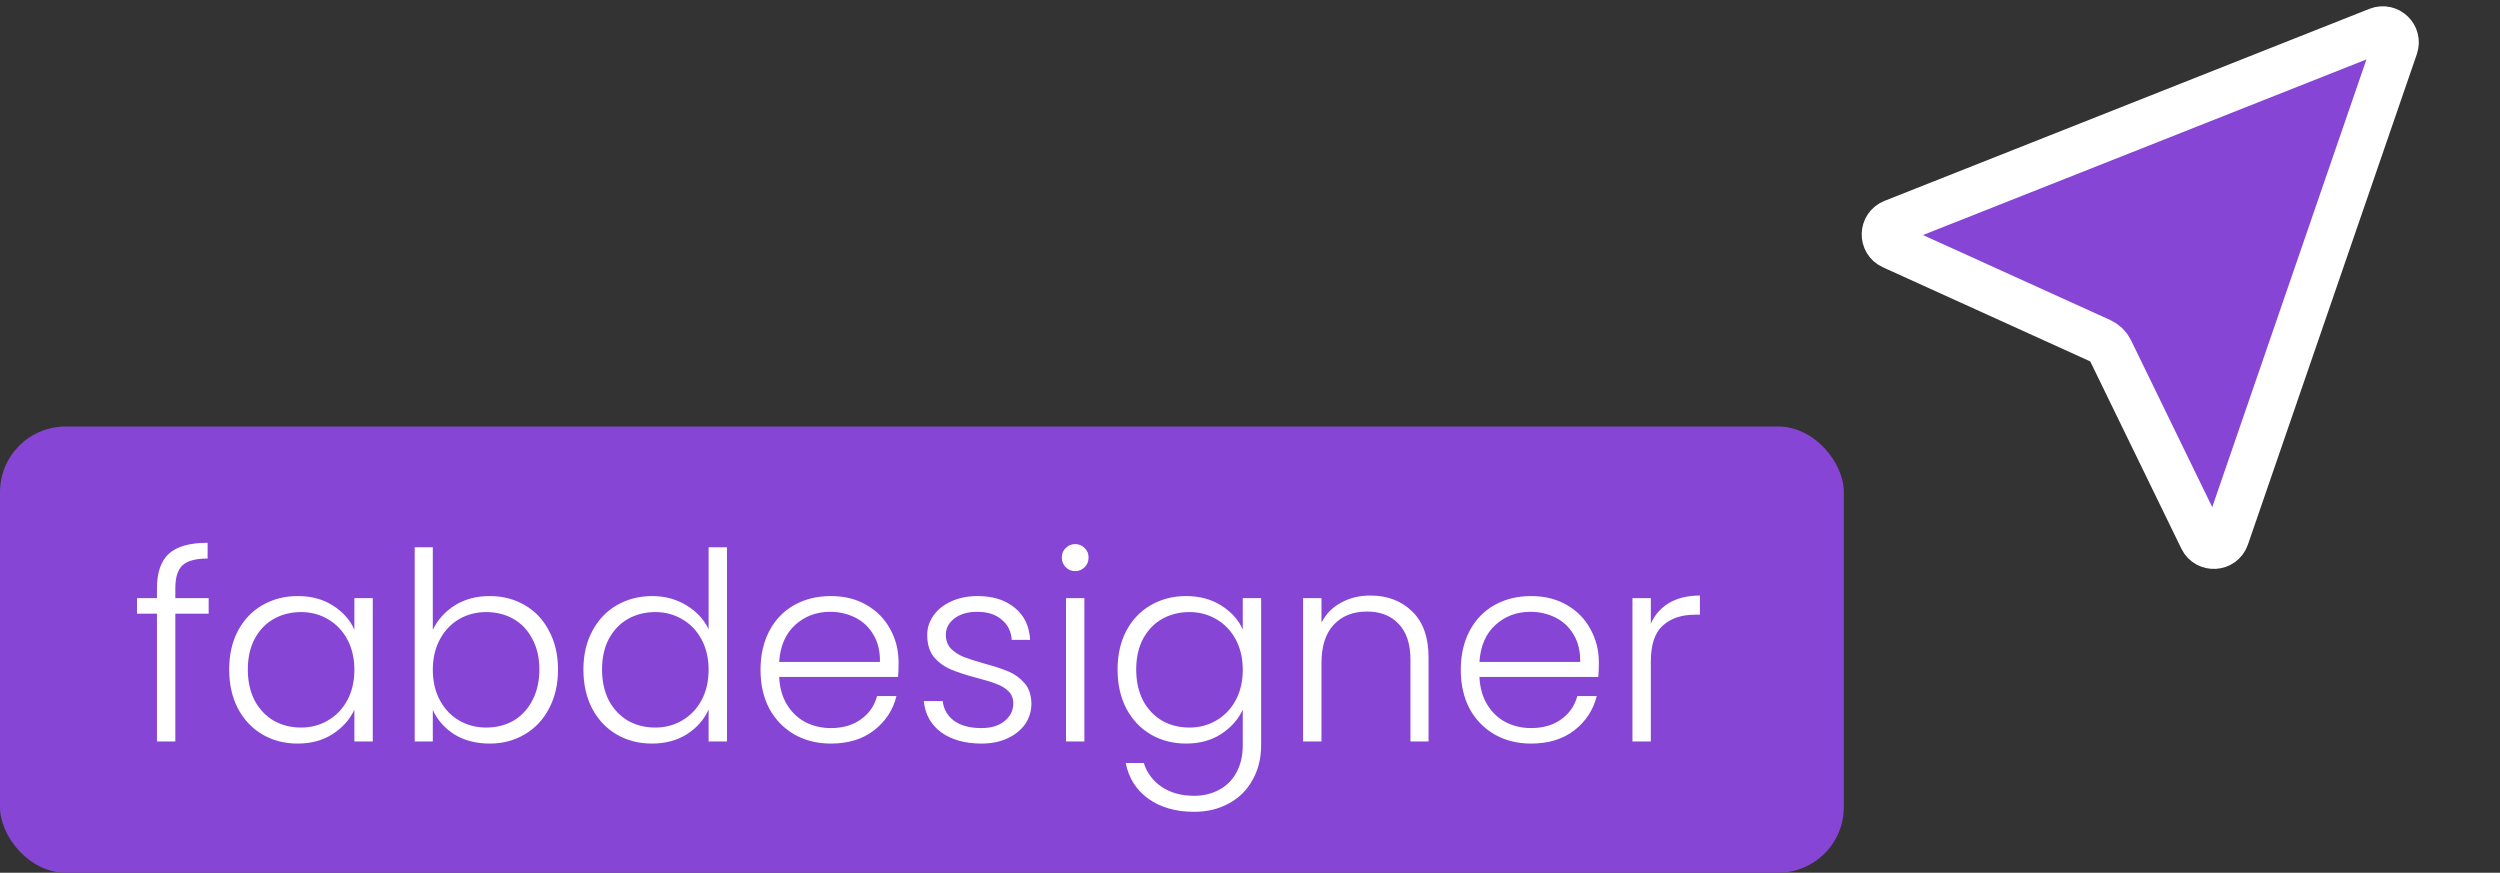 <svg width="381" height="133" viewBox="0 0 381 133" fill="none" xmlns="http://www.w3.org/2000/svg">
<rect x="0" y="0" width="381" height="133" fill="#333333" stroke="none"/>
<path d="M362.39 4.601L288.488 33.866C286.847 34.516 286.791 36.817 288.398 37.547L320.161 51.963C320.798 52.252 321.313 52.754 321.619 53.382L335.585 82.078C336.365 83.681 338.694 83.54 339.274 81.855L365.017 7.112C365.574 5.496 363.978 3.972 362.39 4.601Z" fill="#8745D5" stroke="white" stroke-width="7"/>
<rect y="65" width="281" height="68" rx="10" fill="#8745D5"/>
<path d="M31.8 93.52H26.72V113H23.92V93.52H20.88V91.16H23.92V89.64C23.92 87.267 24.52 85.52 25.72 84.4C26.947 83.28 28.92 82.72 31.64 82.72V85.12C29.827 85.12 28.547 85.467 27.8 86.16C27.08 86.853 26.72 88.013 26.72 89.64V91.16H31.8V93.52ZM34.928 102.04C34.928 99.8 35.368 97.84 36.248 96.16C37.154 94.453 38.395 93.147 39.968 92.24C41.568 91.307 43.368 90.84 45.368 90.84C47.448 90.84 49.234 91.32 50.728 92.28C52.248 93.24 53.341 94.467 54.008 95.96V91.16H56.808V113H54.008V108.16C53.315 109.653 52.208 110.893 50.688 111.88C49.194 112.84 47.408 113.32 45.328 113.32C43.355 113.32 41.568 112.853 39.968 111.92C38.395 110.987 37.154 109.667 36.248 107.96C35.368 106.253 34.928 104.28 34.928 102.04ZM54.008 102.08C54.008 100.32 53.648 98.773 52.928 97.44C52.208 96.107 51.221 95.08 49.968 94.36C48.741 93.64 47.381 93.28 45.888 93.28C44.341 93.28 42.955 93.627 41.728 94.32C40.501 95.013 39.528 96.027 38.808 97.36C38.114 98.667 37.768 100.227 37.768 102.04C37.768 103.827 38.114 105.4 38.808 106.76C39.528 108.093 40.501 109.12 41.728 109.84C42.955 110.533 44.341 110.88 45.888 110.88C47.381 110.88 48.741 110.52 49.968 109.8C51.221 109.08 52.208 108.053 52.928 106.72C53.648 105.387 54.008 103.84 54.008 102.08ZM65.96 96C66.68 94.48 67.787 93.24 69.28 92.28C70.8 91.32 72.587 90.84 74.64 90.84C76.64 90.84 78.427 91.307 80 92.24C81.573 93.147 82.8 94.453 83.68 96.16C84.587 97.84 85.04 99.8 85.04 102.04C85.04 104.28 84.587 106.253 83.68 107.96C82.8 109.667 81.56 110.987 79.96 111.92C78.387 112.853 76.613 113.32 74.64 113.32C72.56 113.32 70.76 112.853 69.24 111.92C67.747 110.96 66.653 109.72 65.96 108.2V113H63.2V83.4H65.96V96ZM82.2 102.04C82.2 100.227 81.84 98.667 81.12 97.36C80.427 96.027 79.467 95.013 78.24 94.32C77.013 93.627 75.627 93.28 74.08 93.28C72.587 93.28 71.213 93.64 69.96 94.36C68.733 95.08 67.76 96.107 67.04 97.44C66.32 98.773 65.96 100.32 65.96 102.08C65.96 103.84 66.32 105.387 67.04 106.72C67.76 108.053 68.733 109.08 69.96 109.8C71.213 110.52 72.587 110.88 74.08 110.88C75.627 110.88 77.013 110.533 78.24 109.84C79.467 109.12 80.427 108.093 81.12 106.76C81.84 105.4 82.2 103.827 82.2 102.04ZM88.912 102.04C88.912 99.8 89.365 97.84 90.272 96.16C91.179 94.453 92.419 93.147 93.992 92.24C95.592 91.307 97.392 90.84 99.392 90.84C101.312 90.84 103.046 91.307 104.592 92.24C106.139 93.173 107.272 94.387 107.992 95.88V83.4H110.792V113H107.992V108.12C107.326 109.64 106.232 110.893 104.712 111.88C103.192 112.84 101.406 113.32 99.352 113.32C97.352 113.32 95.552 112.853 93.952 111.92C92.379 110.987 91.139 109.667 90.232 107.96C89.352 106.253 88.912 104.28 88.912 102.04ZM107.992 102.08C107.992 100.32 107.632 98.773 106.912 97.44C106.192 96.107 105.206 95.08 103.952 94.36C102.726 93.64 101.366 93.28 99.872 93.28C98.326 93.28 96.939 93.627 95.712 94.32C94.486 95.013 93.512 96.027 92.792 97.36C92.099 98.667 91.752 100.227 91.752 102.04C91.752 103.827 92.099 105.4 92.792 106.76C93.512 108.093 94.486 109.12 95.712 109.84C96.939 110.533 98.326 110.88 99.872 110.88C101.366 110.88 102.726 110.52 103.952 109.8C105.206 109.08 106.192 108.053 106.912 106.72C107.632 105.387 107.992 103.84 107.992 102.08ZM136.944 100.96C136.944 101.92 136.918 102.653 136.864 103.16H118.744C118.824 104.813 119.224 106.227 119.944 107.4C120.664 108.573 121.611 109.467 122.784 110.08C123.958 110.667 125.238 110.96 126.624 110.96C128.438 110.96 129.958 110.52 131.184 109.64C132.438 108.76 133.264 107.573 133.664 106.08H136.624C136.091 108.213 134.944 109.96 133.184 111.32C131.451 112.653 129.264 113.32 126.624 113.32C124.571 113.32 122.731 112.867 121.104 111.96C119.478 111.027 118.198 109.72 117.264 108.04C116.358 106.333 115.904 104.347 115.904 102.08C115.904 99.813 116.358 97.827 117.264 96.12C118.171 94.413 119.438 93.107 121.064 92.2C122.691 91.293 124.544 90.84 126.624 90.84C128.704 90.84 130.518 91.293 132.064 92.2C133.638 93.107 134.838 94.333 135.664 95.88C136.518 97.4 136.944 99.093 136.944 100.96ZM134.104 100.88C134.131 99.253 133.798 97.867 133.104 96.72C132.438 95.573 131.518 94.707 130.344 94.12C129.171 93.533 127.891 93.24 126.504 93.24C124.424 93.24 122.651 93.907 121.184 95.24C119.718 96.573 118.904 98.453 118.744 100.88H134.104ZM149.587 113.32C147.081 113.32 145.027 112.747 143.427 111.6C141.854 110.427 140.974 108.84 140.787 106.84H143.667C143.801 108.067 144.374 109.067 145.387 109.84C146.427 110.587 147.814 110.96 149.547 110.96C151.067 110.96 152.254 110.6 153.107 109.88C153.987 109.16 154.427 108.267 154.427 107.2C154.427 106.453 154.187 105.84 153.707 105.36C153.227 104.88 152.614 104.507 151.867 104.24C151.147 103.947 150.161 103.64 148.907 103.32C147.281 102.893 145.961 102.467 144.947 102.04C143.934 101.613 143.067 100.987 142.347 100.16C141.654 99.307 141.307 98.173 141.307 96.76C141.307 95.693 141.627 94.707 142.267 93.8C142.907 92.893 143.814 92.173 144.987 91.64C146.161 91.107 147.494 90.84 148.987 90.84C151.334 90.84 153.227 91.44 154.667 92.64C156.107 93.813 156.881 95.44 156.987 97.52H154.187C154.107 96.24 153.601 95.213 152.667 94.44C151.761 93.64 150.507 93.24 148.907 93.24C147.494 93.24 146.347 93.573 145.467 94.24C144.587 94.907 144.147 95.733 144.147 96.72C144.147 97.573 144.401 98.28 144.907 98.84C145.441 99.373 146.094 99.8 146.867 100.12C147.641 100.413 148.681 100.747 149.987 101.12C151.561 101.547 152.814 101.96 153.747 102.36C154.681 102.76 155.481 103.347 156.147 104.12C156.814 104.893 157.161 105.92 157.187 107.2C157.187 108.373 156.867 109.427 156.227 110.36C155.587 111.267 154.694 111.987 153.547 112.52C152.401 113.053 151.081 113.32 149.587 113.32ZM163.858 87.04C163.298 87.04 162.818 86.84 162.418 86.44C162.018 86.04 161.818 85.547 161.818 84.96C161.818 84.373 162.018 83.893 162.418 83.52C162.818 83.12 163.298 82.92 163.858 82.92C164.418 82.92 164.898 83.12 165.298 83.52C165.698 83.893 165.898 84.373 165.898 84.96C165.898 85.547 165.698 86.04 165.298 86.44C164.898 86.84 164.418 87.04 163.858 87.04ZM165.258 91.16V113H162.458V91.16H165.258ZM180.758 90.84C182.812 90.84 184.598 91.32 186.118 92.28C187.638 93.24 188.732 94.453 189.398 95.92V91.16H192.198V113.56C192.198 115.56 191.758 117.333 190.878 118.88C190.025 120.427 188.825 121.613 187.278 122.44C185.732 123.293 183.972 123.72 181.998 123.72C179.198 123.72 176.865 123.053 174.998 121.72C173.158 120.387 172.012 118.573 171.558 116.28H174.318C174.798 117.8 175.705 119.013 177.038 119.92C178.398 120.827 180.052 121.28 181.998 121.28C183.412 121.28 184.678 120.973 185.798 120.36C186.918 119.773 187.798 118.893 188.438 117.72C189.078 116.547 189.398 115.16 189.398 113.56V108.16C188.705 109.653 187.598 110.893 186.078 111.88C184.585 112.84 182.812 113.32 180.758 113.32C178.758 113.32 176.958 112.853 175.358 111.92C173.785 110.987 172.545 109.667 171.638 107.96C170.758 106.253 170.318 104.28 170.318 102.04C170.318 99.8 170.758 97.84 171.638 96.16C172.545 94.453 173.785 93.147 175.358 92.24C176.958 91.307 178.758 90.84 180.758 90.84ZM189.398 102.08C189.398 100.32 189.038 98.773 188.318 97.44C187.598 96.107 186.612 95.08 185.358 94.36C184.132 93.64 182.772 93.28 181.278 93.28C179.732 93.28 178.345 93.627 177.118 94.32C175.892 95.013 174.918 96.027 174.198 97.36C173.505 98.667 173.158 100.227 173.158 102.04C173.158 103.827 173.505 105.4 174.198 106.76C174.918 108.093 175.892 109.12 177.118 109.84C178.345 110.533 179.732 110.88 181.278 110.88C182.772 110.88 184.132 110.52 185.358 109.8C186.612 109.08 187.598 108.053 188.318 106.72C189.038 105.387 189.398 103.84 189.398 102.08ZM208.831 90.76C211.444 90.76 213.577 91.573 215.231 93.2C216.884 94.8 217.711 97.133 217.711 100.2V113H214.951V100.52C214.951 98.147 214.351 96.333 213.151 95.08C211.977 93.827 210.364 93.2 208.311 93.2C206.204 93.2 204.524 93.867 203.271 95.2C202.017 96.533 201.391 98.493 201.391 101.08V113H198.591V91.16H201.391V94.88C202.084 93.547 203.084 92.533 204.391 91.84C205.697 91.12 207.177 90.76 208.831 90.76ZM243.663 100.96C243.663 101.92 243.636 102.653 243.583 103.16H225.463C225.543 104.813 225.943 106.227 226.663 107.4C227.383 108.573 228.33 109.467 229.503 110.08C230.676 110.667 231.956 110.96 233.343 110.96C235.156 110.96 236.676 110.52 237.903 109.64C239.156 108.76 239.983 107.573 240.383 106.08H243.343C242.81 108.213 241.663 109.96 239.903 111.32C238.17 112.653 235.983 113.32 233.343 113.32C231.29 113.32 229.45 112.867 227.823 111.96C226.196 111.027 224.916 109.72 223.983 108.04C223.076 106.333 222.623 104.347 222.623 102.08C222.623 99.813 223.076 97.827 223.983 96.12C224.89 94.413 226.156 93.107 227.783 92.2C229.41 91.293 231.263 90.84 233.343 90.84C235.423 90.84 237.236 91.293 238.783 92.2C240.356 93.107 241.556 94.333 242.383 95.88C243.236 97.4 243.663 99.093 243.663 100.96ZM240.823 100.88C240.85 99.253 240.516 97.867 239.823 96.72C239.156 95.573 238.236 94.707 237.063 94.12C235.89 93.533 234.61 93.24 233.223 93.24C231.143 93.24 229.37 93.907 227.903 95.24C226.436 96.573 225.623 98.453 225.463 100.88H240.823ZM251.586 95.04C252.199 93.68 253.133 92.627 254.386 91.88C255.666 91.133 257.226 90.76 259.066 90.76V93.68H258.306C256.279 93.68 254.653 94.227 253.426 95.32C252.199 96.413 251.586 98.24 251.586 100.8V113H248.786V91.16H251.586V95.04Z" fill="white"/>
</svg>
